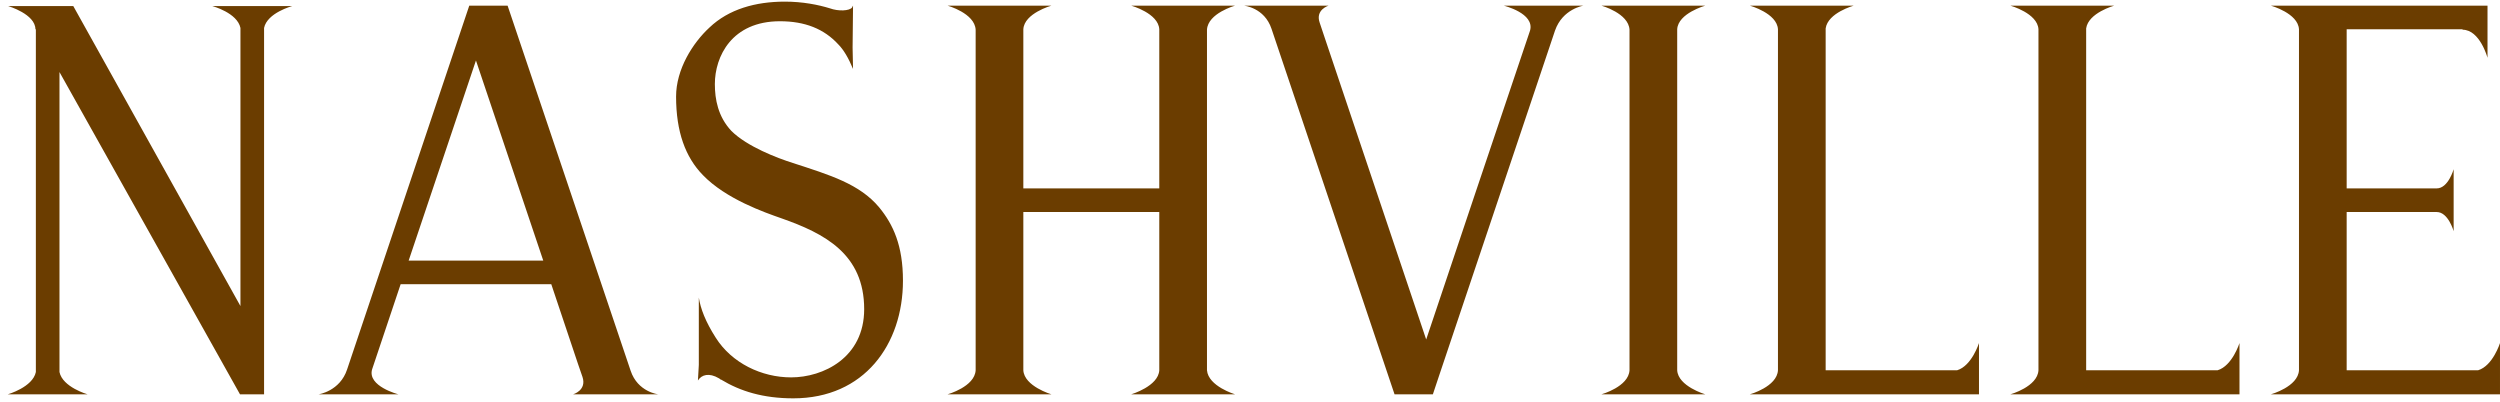 <svg width="317" height="51" viewBox="0 0 317 51" fill="none" xmlns="http://www.w3.org/2000/svg">
<path d="M26.928 0.772H37.045C37.045 0.772 33.88 1.62 33.484 3.542V50H30.432L7.542 9.137V47.174C7.938 49.096 11.103 50 11.103 50H0.986C0.986 50 4.151 49.096 4.547 47.174V3.711H4.49C4.49 1.79 1.043 0.772 1.043 0.772H9.294L30.489 38.809V3.542C30.093 1.62 26.928 0.772 26.928 0.772ZM79.963 47.005C80.867 49.717 83.467 50 83.467 50H72.672C72.672 50 74.424 49.491 73.859 47.796L73.294 46.157L69.903 36.04H50.8L47.182 46.835C46.561 48.983 50.517 50 50.517 50H40.4C40.4 50 43.113 49.604 44.017 46.835L59.503 0.716H64.364L79.963 47.005ZM51.817 33.044H68.885L60.351 7.668L51.817 33.044ZM100.535 20.667C105.226 22.193 109.013 23.323 111.5 26.319C113.252 28.466 114.495 31.123 114.495 35.588C114.495 43.67 109.578 50.509 100.592 50.509C96.748 50.509 93.866 49.604 91.436 48.135H91.379C91.323 48.078 91.266 48.022 91.153 47.965C89.91 47.231 88.949 47.513 88.497 48.248L88.61 46.27V37.736C88.836 39.148 89.457 40.788 90.757 42.822C92.792 46.044 96.579 47.852 100.309 47.852C104.378 47.852 109.578 45.365 109.578 39.205C109.578 32.197 104.548 29.597 99.066 27.675C96.975 26.941 92.057 25.245 89.118 22.193C86.914 19.932 85.727 16.711 85.727 12.246C85.727 8.798 87.819 5.463 89.966 3.485C92.397 1.168 95.788 0.207 99.518 0.207C101.779 0.207 103.757 0.603 105.226 1.055C106.3 1.451 107.713 1.394 108.052 0.942C108.109 0.772 108.165 0.716 108.165 0.716L108.109 6.029L108.165 8.742C107.6 7.385 106.978 6.311 106.3 5.633C104.491 3.655 102.061 2.694 98.896 2.694C92.792 2.694 90.644 7.159 90.644 10.663C90.644 12.585 91.04 14.789 92.736 16.598C94.714 18.576 98.557 20.045 100.535 20.667ZM153.045 46.948C153.214 48.983 156.606 50 156.606 50H143.437C143.437 50 146.884 48.983 146.997 46.948V26.884H129.759V46.948C129.872 48.983 133.32 50 133.32 50H120.151C120.151 50 123.599 49.039 123.712 46.948V3.768C123.599 1.677 120.151 0.716 120.151 0.716H133.32C133.32 0.716 129.872 1.677 129.759 3.711V23.889H146.997V3.711C146.884 1.677 143.437 0.716 143.437 0.716H156.606C156.606 0.716 153.158 1.677 153.045 3.768V46.948ZM180.84 43.048C180.84 43.048 192.822 7.329 194.009 3.881C194.631 1.677 190.675 0.716 190.675 0.716H200.791C200.791 0.716 198.135 1.112 197.174 3.881L182.423 47.796L181.688 50H176.828L161.229 3.655C160.324 0.942 157.724 0.716 157.724 0.716H168.463C168.463 0.716 166.767 1.225 167.332 2.864L167.898 4.559L180.84 43.048ZM216.23 0.716C216.23 0.716 212.782 1.677 212.669 3.711V46.948C212.782 48.983 216.23 50 216.23 50H203.061C203.061 50 206.509 49.039 206.622 46.948V3.768C206.509 1.677 203.061 0.716 203.061 0.716H216.23ZM248.166 46.948C250.031 46.383 250.935 43.5 250.935 43.5V50H221.885C221.885 50 225.332 49.039 225.445 46.948V3.711C225.332 1.677 221.885 0.716 221.885 0.716H235.053C235.053 0.716 231.775 1.62 231.493 3.598V46.948H248.166ZM281.198 46.948C283.063 46.383 283.967 43.5 283.967 43.5V50H254.917C254.917 50 258.364 49.039 258.477 46.948V3.711C258.364 1.677 254.917 0.716 254.917 0.716H268.086C268.086 0.716 264.807 1.62 264.525 3.598V46.948H281.198ZM314.23 46.948C316.095 46.383 316.999 43.5 316.999 43.5V50H287.949C287.949 50 291.397 49.039 291.51 46.948V3.711C291.397 1.677 287.949 0.716 287.949 0.716H315.417V7.329C315.417 7.329 314.456 3.768 312.252 3.768V3.711H297.557V23.889H308.974C310.443 23.889 311.122 21.458 311.122 21.458V29.314C311.122 29.314 310.443 26.884 308.974 26.884H297.557V46.948H314.23Z" fill="#6B3D00"/>
</svg>
